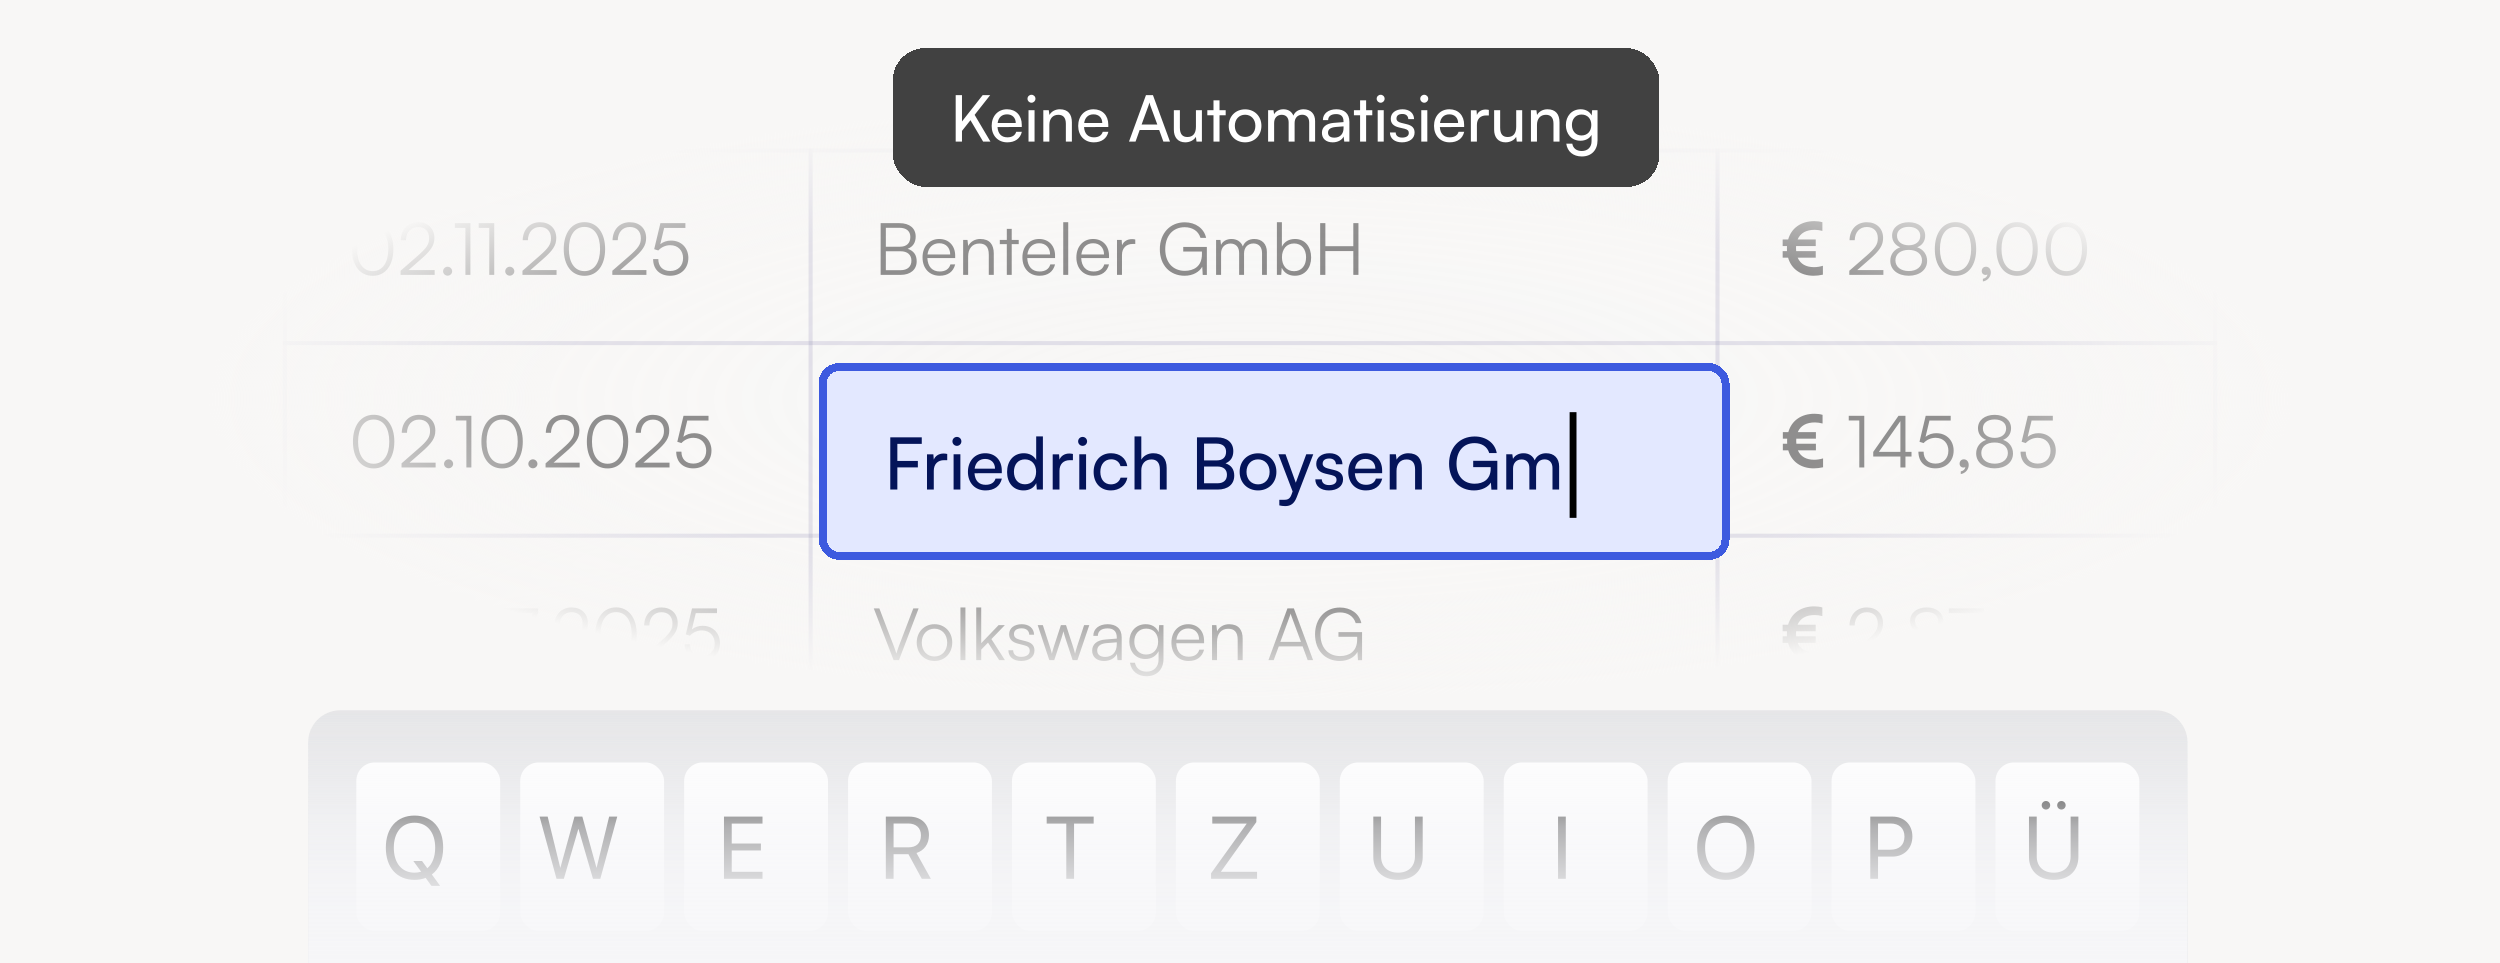 <svg width="623" height="240" viewBox="0 0 623 240" fill="none" xmlns="http://www.w3.org/2000/svg">
<g clip-path="url(#clip0_128_2070)">
<rect width="623" height="240" fill="#F8F7F6"/>
<g opacity="0.5" filter="url(#filter0_f_128_2070)">
<rect x="71" y="37.5" width="131" height="48" stroke="#1B1464" stroke-opacity="0.12"/>
<path d="M87.714 62.056C87.714 58.06 89.676 55.36 92.88 55.36C96.066 55.36 98.028 58.06 98.028 62.056C98.028 66.07 96.102 68.734 92.88 68.734C89.64 68.734 87.714 66.07 87.714 62.056ZM88.992 62.056C88.992 65.404 90.414 67.564 92.88 67.564C95.346 67.564 96.768 65.404 96.768 62.056C96.768 58.69 95.346 56.548 92.88 56.548C90.414 56.548 88.992 58.69 88.992 62.056ZM108.317 68.5H99.821V67.474L103.943 63.874C106.319 61.804 106.931 60.904 106.931 59.374C106.931 57.628 105.887 56.566 104.177 56.566C102.395 56.566 101.225 57.862 101.171 59.86H99.875C99.947 57.16 101.657 55.378 104.195 55.378C106.625 55.378 108.245 56.944 108.245 59.302C108.245 61.174 107.399 62.416 104.825 64.666L101.819 67.294H108.317V68.5ZM111.546 68.698C110.934 68.698 110.412 68.194 110.412 67.6C110.412 66.988 110.934 66.466 111.546 66.466C112.158 66.466 112.68 66.988 112.68 67.6C112.68 68.194 112.158 68.698 111.546 68.698ZM115.98 56.782H113.352V55.612H117.222V68.5H115.98V56.782ZM121.921 56.782H119.293V55.612H123.163V68.5H121.921V56.782ZM127.033 68.698C126.421 68.698 125.899 68.194 125.899 67.6C125.899 66.988 126.421 66.466 127.033 66.466C127.645 66.466 128.167 66.988 128.167 67.6C128.167 68.194 127.645 68.698 127.033 68.698ZM138.692 68.5H130.196V67.474L134.318 63.874C136.694 61.804 137.306 60.904 137.306 59.374C137.306 57.628 136.262 56.566 134.552 56.566C132.77 56.566 131.6 57.862 131.546 59.86H130.25C130.322 57.16 132.032 55.378 134.57 55.378C137 55.378 138.62 56.944 138.62 59.302C138.62 61.174 137.774 62.416 135.2 64.666L132.194 67.294H138.692V68.5ZM140.483 62.056C140.483 58.06 142.445 55.36 145.649 55.36C148.835 55.36 150.797 58.06 150.797 62.056C150.797 66.07 148.871 68.734 145.649 68.734C142.409 68.734 140.483 66.07 140.483 62.056ZM141.761 62.056C141.761 65.404 143.183 67.564 145.649 67.564C148.115 67.564 149.537 65.404 149.537 62.056C149.537 58.69 148.115 56.548 145.649 56.548C143.183 56.548 141.761 58.69 141.761 62.056ZM161.086 68.5H152.59V67.474L156.712 63.874C159.088 61.804 159.7 60.904 159.7 59.374C159.7 57.628 158.656 56.566 156.946 56.566C155.164 56.566 153.994 57.862 153.94 59.86H152.644C152.716 57.16 154.426 55.378 156.964 55.378C159.394 55.378 161.014 56.944 161.014 59.302C161.014 61.174 160.168 62.416 157.594 64.666L154.588 67.294H161.086V68.5ZM167.002 68.716C164.41 68.716 162.754 67.096 162.754 64.558H164.05C164.05 66.412 165.184 67.528 167.02 67.528C168.964 67.528 170.224 66.232 170.224 64.324C170.224 62.524 169.054 61.102 167.02 61.102C165.832 61.102 164.752 61.642 164.05 62.416L163.024 62.092L164.572 55.612H170.8V56.8H165.508L164.536 60.85C165.256 60.274 166.192 59.95 167.2 59.95C169.882 59.95 171.538 61.876 171.538 64.288C171.538 66.88 169.702 68.716 167.002 68.716Z" fill="#121212"/>
<rect x="71" y="85.5" width="131" height="48" stroke="#1B1464" stroke-opacity="0.12"/>
<path d="M87.954 110.056C87.954 106.06 89.916 103.36 93.12 103.36C96.306 103.36 98.268 106.06 98.268 110.056C98.268 114.07 96.342 116.734 93.12 116.734C89.88 116.734 87.954 114.07 87.954 110.056ZM89.232 110.056C89.232 113.404 90.654 115.564 93.12 115.564C95.586 115.564 97.008 113.404 97.008 110.056C97.008 106.69 95.586 104.548 93.12 104.548C90.654 104.548 89.232 106.69 89.232 110.056ZM108.557 116.5H100.061V115.474L104.183 111.874C106.559 109.804 107.171 108.904 107.171 107.374C107.171 105.628 106.127 104.566 104.417 104.566C102.635 104.566 101.465 105.862 101.411 107.86H100.115C100.187 105.16 101.897 103.378 104.435 103.378C106.865 103.378 108.485 104.944 108.485 107.302C108.485 109.174 107.639 110.416 105.065 112.666L102.059 115.294H108.557V116.5ZM111.787 116.698C111.175 116.698 110.653 116.194 110.653 115.6C110.653 114.988 111.175 114.466 111.787 114.466C112.399 114.466 112.921 114.988 112.921 115.6C112.921 116.194 112.399 116.698 111.787 116.698ZM116.22 104.782H113.592V103.612H117.462V116.5H116.22V104.782ZM119.964 110.056C119.964 106.06 121.926 103.36 125.13 103.36C128.316 103.36 130.278 106.06 130.278 110.056C130.278 114.07 128.352 116.734 125.13 116.734C121.89 116.734 119.964 114.07 119.964 110.056ZM121.242 110.056C121.242 113.404 122.664 115.564 125.13 115.564C127.596 115.564 129.018 113.404 129.018 110.056C129.018 106.69 127.596 104.548 125.13 104.548C122.664 104.548 121.242 106.69 121.242 110.056ZM132.793 116.698C132.181 116.698 131.659 116.194 131.659 115.6C131.659 114.988 132.181 114.466 132.793 114.466C133.405 114.466 133.927 114.988 133.927 115.6C133.927 116.194 133.405 116.698 132.793 116.698ZM144.452 116.5H135.956V115.474L140.078 111.874C142.454 109.804 143.066 108.904 143.066 107.374C143.066 105.628 142.022 104.566 140.312 104.566C138.53 104.566 137.36 105.862 137.306 107.86H136.01C136.082 105.16 137.792 103.378 140.33 103.378C142.76 103.378 144.38 104.944 144.38 107.302C144.38 109.174 143.534 110.416 140.96 112.666L137.954 115.294H144.452V116.5ZM146.243 110.056C146.243 106.06 148.205 103.36 151.409 103.36C154.595 103.36 156.557 106.06 156.557 110.056C156.557 114.07 154.631 116.734 151.409 116.734C148.169 116.734 146.243 114.07 146.243 110.056ZM147.521 110.056C147.521 113.404 148.943 115.564 151.409 115.564C153.875 115.564 155.297 113.404 155.297 110.056C155.297 106.69 153.875 104.548 151.409 104.548C148.943 104.548 147.521 106.69 147.521 110.056ZM166.846 116.5H158.35V115.474L162.472 111.874C164.848 109.804 165.46 108.904 165.46 107.374C165.46 105.628 164.416 104.566 162.706 104.566C160.924 104.566 159.754 105.862 159.7 107.86H158.404C158.476 105.16 160.186 103.378 162.724 103.378C165.154 103.378 166.774 104.944 166.774 107.302C166.774 109.174 165.928 110.416 163.354 112.666L160.348 115.294H166.846V116.5ZM172.762 116.716C170.17 116.716 168.514 115.096 168.514 112.558H169.81C169.81 114.412 170.944 115.528 172.78 115.528C174.724 115.528 175.984 114.232 175.984 112.324C175.984 110.524 174.814 109.102 172.78 109.102C171.592 109.102 170.512 109.642 169.81 110.416L168.784 110.092L170.332 103.612H176.56V104.8H171.268L170.296 108.85C171.016 108.274 171.952 107.95 172.96 107.95C175.642 107.95 177.298 109.876 177.298 112.288C177.298 114.88 175.462 116.716 172.762 116.716Z" fill="#121212"/>
<rect x="71" y="133.5" width="131" height="48" stroke="#1B1464" stroke-opacity="0.12"/>
<path d="M87.838 158.056C87.838 154.06 89.8 151.36 93.004 151.36C96.19 151.36 98.152 154.06 98.152 158.056C98.152 162.07 96.226 164.734 93.004 164.734C89.764 164.734 87.838 162.07 87.838 158.056ZM89.116 158.056C89.116 161.404 90.538 163.564 93.004 163.564C95.47 163.564 96.892 161.404 96.892 158.056C96.892 154.69 95.47 152.548 93.004 152.548C90.538 152.548 89.116 154.69 89.116 158.056ZM108.441 164.5H99.945V163.474L104.067 159.874C106.443 157.804 107.055 156.904 107.055 155.374C107.055 153.628 106.011 152.566 104.301 152.566C102.519 152.566 101.349 153.862 101.295 155.86H99.999C100.071 153.16 101.781 151.378 104.319 151.378C106.749 151.378 108.369 152.944 108.369 155.302C108.369 157.174 107.523 158.416 104.949 160.666L101.943 163.294H108.441V164.5ZM111.671 164.698C111.059 164.698 110.537 164.194 110.537 163.6C110.537 162.988 111.059 162.466 111.671 162.466C112.283 162.466 112.805 162.988 112.805 163.6C112.805 164.194 112.283 164.698 111.671 164.698ZM114.187 158.056C114.187 154.06 116.149 151.36 119.353 151.36C122.539 151.36 124.501 154.06 124.501 158.056C124.501 162.07 122.575 164.734 119.353 164.734C116.113 164.734 114.187 162.07 114.187 158.056ZM115.465 158.056C115.465 161.404 116.887 163.564 119.353 163.564C121.819 163.564 123.241 161.404 123.241 158.056C123.241 154.69 121.819 152.548 119.353 152.548C116.887 152.548 115.465 154.69 115.465 158.056ZM125.33 151.612H134.096V152.8L129.02 164.5H127.688L132.782 152.8H125.33V151.612ZM134.909 164.698C134.297 164.698 133.775 164.194 133.775 163.6C133.775 162.988 134.297 162.466 134.909 162.466C135.521 162.466 136.043 162.988 136.043 163.6C136.043 164.194 135.521 164.698 134.909 164.698ZM146.568 164.5H138.072V163.474L142.194 159.874C144.57 157.804 145.182 156.904 145.182 155.374C145.182 153.628 144.138 152.566 142.428 152.566C140.646 152.566 139.476 153.862 139.422 155.86H138.126C138.198 153.16 139.908 151.378 142.446 151.378C144.876 151.378 146.496 152.944 146.496 155.302C146.496 157.174 145.65 158.416 143.076 160.666L140.07 163.294H146.568V164.5ZM148.359 158.056C148.359 154.06 150.321 151.36 153.525 151.36C156.711 151.36 158.673 154.06 158.673 158.056C158.673 162.07 156.747 164.734 153.525 164.734C150.285 164.734 148.359 162.07 148.359 158.056ZM149.637 158.056C149.637 161.404 151.059 163.564 153.525 163.564C155.991 163.564 157.413 161.404 157.413 158.056C157.413 154.69 155.991 152.548 153.525 152.548C151.059 152.548 149.637 154.69 149.637 158.056ZM168.962 164.5H160.466V163.474L164.588 159.874C166.964 157.804 167.576 156.904 167.576 155.374C167.576 153.628 166.532 152.566 164.822 152.566C163.04 152.566 161.87 153.862 161.816 155.86H160.52C160.592 153.16 162.302 151.378 164.84 151.378C167.27 151.378 168.89 152.944 168.89 155.302C168.89 157.174 168.044 158.416 165.47 160.666L162.464 163.294H168.962V164.5ZM174.878 164.716C172.286 164.716 170.63 163.096 170.63 160.558H171.926C171.926 162.412 173.06 163.528 174.896 163.528C176.84 163.528 178.1 162.232 178.1 160.324C178.1 158.524 176.93 157.102 174.896 157.102C173.708 157.102 172.628 157.642 171.926 158.416L170.9 158.092L172.448 151.612H178.676V152.8H173.384L172.412 156.85C173.132 156.274 174.068 155.95 175.076 155.95C177.758 155.95 179.414 157.876 179.414 160.288C179.414 162.88 177.578 164.716 174.878 164.716Z" fill="#121212"/>
<rect x="202" y="37.5" width="226" height="48" stroke="#1B1464" stroke-opacity="0.12"/>
<path d="M219.456 68.5V55.612H224.172C226.656 55.612 228.186 56.872 228.186 58.942C228.186 60.454 227.52 61.48 226.188 62.002C227.682 62.488 228.438 63.532 228.438 65.116C228.438 67.186 226.89 68.5 224.442 68.5H219.456ZM224.154 56.764H220.752V61.48H224.316C225.936 61.48 226.854 60.58 226.854 59.05C226.854 57.61 225.882 56.764 224.154 56.764ZM224.442 62.614H220.752V67.33H224.442C226.134 67.33 227.124 66.448 227.124 64.954C227.124 63.496 226.116 62.614 224.442 62.614ZM234.16 68.716C231.604 68.716 229.894 66.88 229.894 64.144C229.894 61.426 231.586 59.554 234.07 59.554C236.428 59.554 238.03 61.228 238.03 63.694V64.306H231.1C231.19 66.43 232.306 67.654 234.178 67.654C235.6 67.654 236.518 67.042 236.842 65.89H238.03C237.562 67.726 236.212 68.716 234.16 68.716ZM234.07 60.616C232.432 60.616 231.352 61.696 231.136 63.406H236.788C236.788 61.732 235.708 60.616 234.07 60.616ZM241.258 68.5H240.016V59.788H241.096L241.276 61.3C241.852 60.184 243.004 59.554 244.264 59.554C246.658 59.554 247.648 60.976 247.648 63.172V68.5H246.406V63.442C246.406 61.408 245.488 60.688 244.048 60.688C242.266 60.688 241.258 61.984 241.258 63.946V68.5ZM252.121 68.5H250.897V60.832H249.151V59.788H250.897V57.034H252.121V59.788H253.867V60.832H252.121V68.5ZM259.051 68.716C256.495 68.716 254.785 66.88 254.785 64.144C254.785 61.426 256.477 59.554 258.961 59.554C261.319 59.554 262.921 61.228 262.921 63.694V64.306H255.991C256.081 66.43 257.197 67.654 259.069 67.654C260.491 67.654 261.409 67.042 261.733 65.89H262.921C262.453 67.726 261.103 68.716 259.051 68.716ZM258.961 60.616C257.323 60.616 256.243 61.696 256.027 63.406H261.679C261.679 61.732 260.599 60.616 258.961 60.616ZM266.202 68.5H264.96V55.378H266.202V68.5ZM272.498 68.716C269.942 68.716 268.232 66.88 268.232 64.144C268.232 61.426 269.924 59.554 272.408 59.554C274.766 59.554 276.368 61.228 276.368 63.694V64.306H269.438C269.528 66.43 270.644 67.654 272.516 67.654C273.938 67.654 274.856 67.042 275.18 65.89H276.368C275.9 67.726 274.55 68.716 272.498 68.716ZM272.408 60.616C270.77 60.616 269.69 61.696 269.474 63.406H275.126C275.126 61.732 274.046 60.616 272.408 60.616ZM282.908 59.68V60.796H282.224C280.622 60.796 279.596 61.876 279.596 63.532V68.5H278.354V59.788H279.524L279.614 61.138C279.956 60.202 280.874 59.59 282.098 59.59C282.368 59.59 282.602 59.608 282.908 59.68ZM295.221 56.62C292.251 56.62 290.379 58.816 290.379 62.11C290.379 65.458 292.359 67.492 295.257 67.492C297.417 67.492 299.523 66.448 299.523 63.352V62.686H294.861V61.534H300.747V68.518H299.721L299.595 66.466C298.911 67.744 297.291 68.716 295.203 68.716C291.549 68.716 289.029 66.088 289.029 62.11C289.029 58.168 291.549 55.396 295.239 55.396C297.957 55.396 300.063 56.944 300.567 59.284H299.163C298.623 57.52 297.111 56.62 295.221 56.62ZM304.293 68.5H303.051V59.788H304.131L304.275 61.03C304.707 60.112 305.679 59.554 306.903 59.554C308.271 59.554 309.297 60.274 309.711 61.408C310.107 60.274 311.169 59.554 312.573 59.554C314.463 59.554 315.705 60.778 315.705 62.794V68.5H314.499V63.046C314.499 61.552 313.671 60.67 312.339 60.67C310.881 60.67 310.017 61.768 310.017 63.118V68.5H308.793V63.028C308.793 61.552 307.947 60.688 306.633 60.688C305.175 60.688 304.293 61.768 304.293 63.1V68.5ZM319.283 68.5H318.203V55.378H319.445V61.48C320.057 60.202 321.245 59.554 322.721 59.554C325.259 59.554 326.735 61.534 326.735 64.162C326.735 66.772 325.223 68.716 322.685 68.716C321.227 68.716 320.021 68.068 319.409 66.718L319.283 68.5ZM319.463 64.126C319.463 66.142 320.579 67.582 322.487 67.582C324.377 67.582 325.475 66.142 325.475 64.126C325.475 62.128 324.377 60.67 322.487 60.67C320.579 60.67 319.463 62.128 319.463 64.126ZM330.281 68.5H328.985V55.612H330.281V61.354H337.247V55.612H338.525V68.5H337.247V62.56H330.281V68.5Z" fill="#121212"/>
<rect x="202" y="85.5" width="226" height="48" stroke="#1B1464" stroke-opacity="0.12"/>
<path d="M225.87 110.83H220.596V116.5H219.3V103.612H226.896V104.8H220.596V109.66H225.87V110.83ZM232.813 107.68V108.796H232.129C230.527 108.796 229.501 109.876 229.501 111.532V116.5H228.259V107.788H229.429L229.519 109.138C229.861 108.202 230.779 107.59 232.003 107.59C232.273 107.59 232.507 107.608 232.813 107.68ZM235.076 105.394C234.572 105.394 234.158 104.98 234.158 104.476C234.158 103.972 234.572 103.54 235.076 103.54C235.58 103.54 236.012 103.972 236.012 104.476C236.012 104.98 235.58 105.394 235.076 105.394ZM234.464 116.5V107.788H235.706V116.5H234.464ZM241.95 116.716C239.394 116.716 237.684 114.88 237.684 112.144C237.684 109.426 239.376 107.554 241.86 107.554C244.218 107.554 245.82 109.228 245.82 111.694V112.306H238.89C238.98 114.43 240.096 115.654 241.968 115.654C243.39 115.654 244.308 115.042 244.632 113.89H245.82C245.352 115.726 244.002 116.716 241.95 116.716ZM241.86 108.616C240.222 108.616 239.142 109.696 238.926 111.406H244.578C244.578 109.732 243.498 108.616 241.86 108.616ZM251.226 116.716C248.688 116.716 247.194 114.772 247.194 112.162C247.194 109.534 248.688 107.554 251.28 107.554C252.72 107.554 253.872 108.184 254.484 109.444V103.378H255.726V116.5H254.646L254.52 114.718C253.908 116.068 252.684 116.716 251.226 116.716ZM251.442 115.582C253.35 115.582 254.466 114.142 254.466 112.126C254.466 110.128 253.35 108.67 251.442 108.67C249.552 108.67 248.454 110.128 248.454 112.126C248.454 114.142 249.552 115.582 251.442 115.582ZM262.871 107.68V108.796H262.187C260.585 108.796 259.559 109.876 259.559 111.532V116.5H258.317V107.788H259.487L259.577 109.138C259.919 108.202 260.837 107.59 262.061 107.59C262.331 107.59 262.565 107.608 262.871 107.68ZM265.135 105.394C264.631 105.394 264.217 104.98 264.217 104.476C264.217 103.972 264.631 103.54 265.135 103.54C265.639 103.54 266.071 103.972 266.071 104.476C266.071 104.98 265.639 105.394 265.135 105.394ZM264.523 116.5V107.788H265.765V116.5H264.523ZM267.743 112.162C267.743 109.426 269.417 107.554 271.955 107.554C273.971 107.554 275.447 108.724 275.789 110.524H274.547C274.223 109.318 273.179 108.652 271.973 108.652C270.209 108.652 268.967 110.002 268.967 112.144C268.967 114.214 270.119 115.6 271.883 115.6C273.179 115.6 274.223 114.88 274.565 113.764H275.825C275.411 115.546 273.863 116.716 271.883 116.716C269.417 116.716 267.743 114.898 267.743 112.162ZM278.948 116.482H277.706V103.378H278.948V109.3C279.506 108.256 280.568 107.554 282.026 107.554C284.312 107.554 285.338 108.976 285.338 111.172V116.5H284.096V111.442C284.096 109.408 283.142 108.688 281.792 108.688C279.92 108.688 278.948 110.074 278.948 111.748V116.482ZM293.076 116.5V103.612H297.792C300.276 103.612 301.806 104.872 301.806 106.942C301.806 108.454 301.14 109.48 299.808 110.002C301.302 110.488 302.058 111.532 302.058 113.116C302.058 115.186 300.51 116.5 298.062 116.5H293.076ZM297.774 104.764H294.372V109.48H297.936C299.556 109.48 300.474 108.58 300.474 107.05C300.474 105.61 299.502 104.764 297.774 104.764ZM298.062 110.614H294.372V115.33H298.062C299.754 115.33 300.744 114.448 300.744 112.954C300.744 111.496 299.736 110.614 298.062 110.614ZM303.514 112.144C303.514 109.48 305.386 107.554 307.942 107.554C310.498 107.554 312.37 109.48 312.37 112.144C312.37 114.79 310.498 116.716 307.942 116.716C305.386 116.716 303.514 114.79 303.514 112.144ZM304.774 112.126C304.774 114.178 306.07 115.6 307.942 115.6C309.796 115.6 311.11 114.178 311.11 112.126C311.11 110.11 309.796 108.67 307.942 108.67C306.07 108.67 304.774 110.11 304.774 112.126ZM313.193 120.298V119.272H314.147C314.903 119.272 315.659 119.218 316.091 118.048L316.469 117.022L312.941 107.788H314.255L317.063 115.384L319.817 107.788H321.095L317.099 118.498C316.595 119.866 315.749 120.424 314.507 120.424C313.985 120.424 313.589 120.388 313.193 120.298ZM321.757 114.052H322.945C322.945 115.06 323.701 115.69 324.925 115.69C326.275 115.69 327.067 115.114 327.067 114.178C327.067 113.458 326.707 113.044 325.681 112.792L324.187 112.414C322.675 112.036 321.937 111.244 321.937 110.056C321.937 108.526 323.215 107.554 325.087 107.554C326.923 107.554 328.111 108.562 328.165 110.182H326.959C326.923 109.174 326.221 108.58 325.051 108.58C323.827 108.58 323.143 109.102 323.143 110.038C323.143 110.704 323.611 111.172 324.565 111.406L326.059 111.784C327.571 112.162 328.255 112.864 328.255 114.124C328.255 115.69 326.923 116.716 324.943 116.716C322.981 116.716 321.757 115.672 321.757 114.052ZM333.954 116.716C331.398 116.716 329.688 114.88 329.688 112.144C329.688 109.426 331.38 107.554 333.864 107.554C336.222 107.554 337.824 109.228 337.824 111.694V112.306H330.894C330.984 114.43 332.1 115.654 333.972 115.654C335.394 115.654 336.312 115.042 336.636 113.89H337.824C337.356 115.726 336.006 116.716 333.954 116.716ZM333.864 108.616C332.226 108.616 331.146 109.696 330.93 111.406H336.582C336.582 109.732 335.502 108.616 333.864 108.616ZM341.052 116.5H339.81V107.788H340.89L341.07 109.3C341.646 108.184 342.798 107.554 344.058 107.554C346.452 107.554 347.442 108.976 347.442 111.172V116.5H346.2V111.442C346.2 109.408 345.282 108.688 343.842 108.688C342.06 108.688 341.052 109.984 341.052 111.946V116.5ZM360.579 104.62C357.609 104.62 355.737 106.816 355.737 110.11C355.737 113.458 357.717 115.492 360.615 115.492C362.775 115.492 364.881 114.448 364.881 111.352V110.686H360.219V109.534H366.105V116.518H365.079L364.953 114.466C364.269 115.744 362.649 116.716 360.561 116.716C356.907 116.716 354.387 114.088 354.387 110.11C354.387 106.168 356.907 103.396 360.597 103.396C363.315 103.396 365.421 104.944 365.925 107.284H364.521C363.981 105.52 362.469 104.62 360.579 104.62ZM369.651 116.5H368.409V107.788H369.489L369.633 109.03C370.065 108.112 371.037 107.554 372.261 107.554C373.629 107.554 374.655 108.274 375.069 109.408C375.465 108.274 376.527 107.554 377.931 107.554C379.821 107.554 381.063 108.778 381.063 110.794V116.5H379.857V111.046C379.857 109.552 379.029 108.67 377.697 108.67C376.239 108.67 375.375 109.768 375.375 111.118V116.5H374.151V111.028C374.151 109.552 373.305 108.688 371.991 108.688C370.533 108.688 369.651 109.768 369.651 111.1V116.5Z" fill="#121212"/>
<path d="M383.652 123.55V97.21H385.362V123.55H383.652Z" fill="#1B1464" fill-opacity="0.12"/>
<rect x="202" y="133.5" width="226" height="48" stroke="#1B1464" stroke-opacity="0.12"/>
<path d="M222.676 164.5L217.744 151.612H219.13L222.568 160.576C222.838 161.278 223.09 161.98 223.378 162.88C223.648 161.944 223.972 161.044 224.17 160.558L227.59 151.612H228.922L224.026 164.5H222.676ZM228.444 160.144C228.444 157.48 230.316 155.554 232.872 155.554C235.428 155.554 237.3 157.48 237.3 160.144C237.3 162.79 235.428 164.716 232.872 164.716C230.316 164.716 228.444 162.79 228.444 160.144ZM229.704 160.126C229.704 162.178 231 163.6 232.872 163.6C234.726 163.6 236.04 162.178 236.04 160.126C236.04 158.11 234.726 156.67 232.872 156.67C231 156.67 229.704 158.11 229.704 160.126ZM240.582 164.5H239.34V151.378H240.582V164.5ZM244.52 164.5H243.278V151.378H244.52V160.288L248.84 155.788H250.406L247.058 159.262L250.424 164.5H248.984L246.212 160.144L244.52 161.89V164.5ZM251.292 162.052H252.48C252.48 163.06 253.236 163.69 254.46 163.69C255.81 163.69 256.602 163.114 256.602 162.178C256.602 161.458 256.242 161.044 255.216 160.792L253.722 160.414C252.21 160.036 251.472 159.244 251.472 158.056C251.472 156.526 252.75 155.554 254.622 155.554C256.458 155.554 257.646 156.562 257.7 158.182H256.494C256.458 157.174 255.756 156.58 254.586 156.58C253.362 156.58 252.678 157.102 252.678 158.038C252.678 158.704 253.146 159.172 254.1 159.406L255.594 159.784C257.106 160.162 257.79 160.864 257.79 162.124C257.79 163.69 256.458 164.716 254.478 164.716C252.516 164.716 251.292 163.672 251.292 162.052ZM261.478 164.5L258.598 155.788H259.876L261.586 161.044C261.784 161.62 261.946 162.214 262.126 162.916C262.27 162.214 262.558 161.332 262.648 161.044L264.376 155.788H265.654L267.364 161.044C267.526 161.512 267.742 162.268 267.904 162.916C268.084 162.196 268.12 161.98 268.426 161.044L270.154 155.788H271.45L268.498 164.5H267.292L265.492 159.028C265.276 158.38 265.132 157.84 265.024 157.318C264.898 157.786 264.754 158.308 264.52 159.028L262.72 164.5H261.478ZM275.116 164.716C273.262 164.716 272.164 163.672 272.164 162.142C272.164 160.54 273.388 159.532 275.422 159.37L278.302 159.136V158.848C278.302 157.138 277.276 156.598 275.998 156.598C274.486 156.598 273.586 157.282 273.586 158.452H272.452C272.452 156.688 273.892 155.554 276.034 155.554C278.05 155.554 279.526 156.562 279.526 158.866V164.5H278.482L278.32 162.97C277.78 164.068 276.592 164.716 275.116 164.716ZM275.404 163.708C277.24 163.708 278.302 162.43 278.302 160.54V160.072L275.728 160.27C274.09 160.414 273.424 161.134 273.424 162.106C273.424 163.168 274.216 163.708 275.404 163.708ZM281.425 159.892C281.425 157.516 282.955 155.554 285.511 155.554C287.023 155.554 288.175 156.256 288.733 157.534L288.859 155.788H289.939V164.23C289.939 166.822 288.283 168.514 285.727 168.514C283.495 168.514 281.929 167.254 281.587 165.148H282.829C283.099 166.552 284.179 167.38 285.745 167.38C287.527 167.38 288.715 166.174 288.715 164.356V162.286C288.121 163.51 286.915 164.23 285.421 164.23C282.937 164.23 281.425 162.268 281.425 159.892ZM282.667 159.874C282.667 161.656 283.765 163.114 285.601 163.114C287.491 163.114 288.607 161.746 288.607 159.874C288.607 158.02 287.527 156.652 285.619 156.652C283.747 156.652 282.667 158.11 282.667 159.874ZM296.184 164.716C293.628 164.716 291.918 162.88 291.918 160.144C291.918 157.426 293.61 155.554 296.094 155.554C298.452 155.554 300.054 157.228 300.054 159.694V160.306H293.124C293.214 162.43 294.33 163.654 296.202 163.654C297.624 163.654 298.542 163.042 298.866 161.89H300.054C299.586 163.726 298.236 164.716 296.184 164.716ZM296.094 156.616C294.456 156.616 293.376 157.696 293.16 159.406H298.812C298.812 157.732 297.732 156.616 296.094 156.616ZM303.282 164.5H302.04V155.788H303.12L303.3 157.3C303.876 156.184 305.028 155.554 306.288 155.554C308.682 155.554 309.672 156.976 309.672 159.172V164.5H308.43V159.442C308.43 157.408 307.512 156.688 306.072 156.688C304.29 156.688 303.282 157.984 303.282 159.946V164.5ZM317.41 164.5H316.096L320.83 151.612H322.432L327.22 164.5H325.87L324.61 161.08H318.67L317.41 164.5ZM321.46 153.43L319.066 159.946H324.196L321.784 153.43C321.73 153.25 321.64 153.034 321.622 152.908C321.604 153.016 321.532 153.25 321.46 153.43ZM333.902 152.62C330.932 152.62 329.06 154.816 329.06 158.11C329.06 161.458 331.04 163.492 333.938 163.492C336.098 163.492 338.204 162.448 338.204 159.352V158.686H333.542V157.534H339.428V164.518H338.402L338.276 162.466C337.592 163.744 335.972 164.716 333.884 164.716C330.23 164.716 327.71 162.088 327.71 158.11C327.71 154.168 330.23 151.396 333.92 151.396C336.638 151.396 338.744 152.944 339.248 155.284H337.844C337.304 153.52 335.792 152.62 333.902 152.62Z" fill="#121212"/>
<rect x="428" y="37.5" width="124" height="48" stroke="#1B1464" stroke-opacity="0.12"/>
<path d="M451.944 68.716C448.776 68.716 446.4 67.06 445.59 64.216H444.24V62.578H445.32C445.302 62.38 445.302 62.164 445.302 61.948C445.302 61.732 445.302 61.516 445.32 61.318H444.24V59.68H445.608C446.418 56.8 448.848 55.108 452.142 55.108C452.808 55.108 453.546 55.198 454.14 55.378V57.538C453.564 57.376 452.79 57.268 452.25 57.268C450.108 57.268 448.632 58.078 447.966 59.68H452.484V61.318H447.588C447.57 61.516 447.57 61.714 447.57 61.912C447.57 62.146 447.588 62.362 447.606 62.578H452.484V64.216H447.984C448.65 65.782 450.072 66.574 452.07 66.574C452.79 66.574 453.546 66.448 454.266 66.232V68.446C453.438 68.626 452.718 68.716 451.944 68.716ZM469.341 68.5H460.845V67.474L464.967 63.874C467.343 61.804 467.955 60.904 467.955 59.374C467.955 57.628 466.911 56.566 465.201 56.566C463.419 56.566 462.249 57.862 462.195 59.86H460.899C460.971 57.16 462.681 55.378 465.219 55.378C467.649 55.378 469.269 56.944 469.269 59.302C469.269 61.174 468.423 62.416 465.849 64.666L462.843 67.294H469.341V68.5ZM471.061 64.99C471.061 63.406 472.015 62.146 473.545 61.624C472.249 61.102 471.511 60.04 471.511 58.708C471.511 56.728 473.203 55.378 475.669 55.378C478.117 55.378 479.755 56.728 479.755 58.726C479.755 60.076 479.035 61.138 477.757 61.624C479.251 62.092 480.241 63.388 480.241 65.008C480.241 67.204 478.387 68.716 475.651 68.716C472.915 68.716 471.061 67.204 471.061 64.99ZM472.735 58.744C472.735 60.166 473.887 61.12 475.651 61.12C477.397 61.12 478.531 60.202 478.531 58.78C478.531 57.394 477.397 56.53 475.651 56.53C473.887 56.53 472.735 57.394 472.735 58.744ZM472.339 64.882C472.339 66.484 473.671 67.546 475.669 67.546C477.631 67.546 478.963 66.484 478.963 64.882C478.963 63.298 477.667 62.272 475.633 62.272C473.635 62.272 472.339 63.298 472.339 64.882ZM482.154 62.056C482.154 58.06 484.116 55.36 487.32 55.36C490.506 55.36 492.468 58.06 492.468 62.056C492.468 66.07 490.542 68.734 487.32 68.734C484.08 68.734 482.154 66.07 482.154 62.056ZM483.432 62.056C483.432 65.404 484.854 67.564 487.32 67.564C489.786 67.564 491.208 65.404 491.208 62.056C491.208 58.69 489.786 56.548 487.32 56.548C484.854 56.548 483.432 58.69 483.432 62.056ZM496.117 67.888C496.117 69.004 495.253 69.976 494.137 70.138V69.472C494.785 69.364 495.253 68.896 495.253 68.392C495.145 68.464 495.001 68.518 494.785 68.518C494.281 68.518 493.849 68.158 493.849 67.546C493.849 66.916 494.281 66.466 494.911 66.466C495.559 66.466 496.117 66.988 496.117 67.888ZM497.5 62.056C497.5 58.06 499.462 55.36 502.666 55.36C505.852 55.36 507.814 58.06 507.814 62.056C507.814 66.07 505.888 68.734 502.666 68.734C499.426 68.734 497.5 66.07 497.5 62.056ZM498.778 62.056C498.778 65.404 500.2 67.564 502.666 67.564C505.132 67.564 506.554 65.404 506.554 62.056C506.554 58.69 505.132 56.548 502.666 56.548C500.2 56.548 498.778 58.69 498.778 62.056ZM509.787 62.056C509.787 58.06 511.749 55.36 514.953 55.36C518.139 55.36 520.101 58.06 520.101 62.056C520.101 66.07 518.175 68.734 514.953 68.734C511.713 68.734 509.787 66.07 509.787 62.056ZM511.065 62.056C511.065 65.404 512.487 67.564 514.953 67.564C517.419 67.564 518.841 65.404 518.841 62.056C518.841 58.69 517.419 56.548 514.953 56.548C512.487 56.548 511.065 58.69 511.065 62.056Z" fill="#121212"/>
<rect x="428" y="85.5" width="124" height="48" stroke="#1B1464" stroke-opacity="0.12"/>
<path d="M451.987 116.716C448.819 116.716 446.443 115.06 445.633 112.216H444.283V110.578H445.363C445.345 110.38 445.345 110.164 445.345 109.948C445.345 109.732 445.345 109.516 445.363 109.318H444.283V107.68H445.651C446.461 104.8 448.891 103.108 452.185 103.108C452.851 103.108 453.589 103.198 454.183 103.378V105.538C453.607 105.376 452.833 105.268 452.293 105.268C450.151 105.268 448.675 106.078 448.009 107.68H452.527V109.318H447.631C447.613 109.516 447.613 109.714 447.613 109.912C447.613 110.146 447.631 110.362 447.649 110.578H452.527V112.216H448.027C448.693 113.782 450.115 114.574 452.113 114.574C452.833 114.574 453.589 114.448 454.309 114.232V116.446C453.481 116.626 452.761 116.716 451.987 116.716ZM463.336 104.782H460.708V103.612H464.578V116.5H463.336V104.782ZM476.35 113.764H474.838V116.5H473.578V113.764H466.81V112.612L473.11 103.612H474.838V112.612H476.35V113.764ZM468.214 112.612H473.578V104.944L468.214 112.612ZM482.314 116.716C479.722 116.716 478.066 115.096 478.066 112.558H479.362C479.362 114.412 480.496 115.528 482.332 115.528C484.276 115.528 485.536 114.232 485.536 112.324C485.536 110.524 484.366 109.102 482.332 109.102C481.144 109.102 480.064 109.642 479.362 110.416L478.336 110.092L479.884 103.612H486.112V104.8H480.82L479.848 108.85C480.568 108.274 481.504 107.95 482.512 107.95C485.194 107.95 486.85 109.876 486.85 112.288C486.85 114.88 485.014 116.716 482.314 116.716ZM490.605 115.888C490.605 117.004 489.741 117.976 488.625 118.138V117.472C489.273 117.364 489.741 116.896 489.741 116.392C489.633 116.464 489.489 116.518 489.273 116.518C488.769 116.518 488.337 116.158 488.337 115.546C488.337 114.916 488.769 114.466 489.399 114.466C490.047 114.466 490.605 114.988 490.605 115.888ZM492.461 112.99C492.461 111.406 493.415 110.146 494.945 109.624C493.649 109.102 492.911 108.04 492.911 106.708C492.911 104.728 494.603 103.378 497.069 103.378C499.517 103.378 501.155 104.728 501.155 106.726C501.155 108.076 500.435 109.138 499.157 109.624C500.651 110.092 501.641 111.388 501.641 113.008C501.641 115.204 499.787 116.716 497.051 116.716C494.315 116.716 492.461 115.204 492.461 112.99ZM494.135 106.744C494.135 108.166 495.287 109.12 497.051 109.12C498.797 109.12 499.931 108.202 499.931 106.78C499.931 105.394 498.797 104.53 497.051 104.53C495.287 104.53 494.135 105.394 494.135 106.744ZM493.739 112.882C493.739 114.484 495.071 115.546 497.069 115.546C499.031 115.546 500.363 114.484 500.363 112.882C500.363 111.298 499.067 110.272 497.033 110.272C495.035 110.272 493.739 111.298 493.739 112.882ZM507.767 116.716C505.175 116.716 503.519 115.096 503.519 112.558H504.815C504.815 114.412 505.949 115.528 507.785 115.528C509.729 115.528 510.989 114.232 510.989 112.324C510.989 110.524 509.819 109.102 507.785 109.102C506.597 109.102 505.517 109.642 504.815 110.416L503.789 110.092L505.337 103.612H511.565V104.8H506.273L505.301 108.85C506.021 108.274 506.957 107.95 507.965 107.95C510.647 107.95 512.303 109.876 512.303 112.288C512.303 114.88 510.467 116.716 507.767 116.716Z" fill="#121212"/>
<rect x="428" y="133.5" width="124" height="48" stroke="#1B1464" stroke-opacity="0.12"/>
<path d="M451.932 164.716C448.764 164.716 446.388 163.06 445.578 160.216H444.228V158.578H445.308C445.29 158.38 445.29 158.164 445.29 157.948C445.29 157.732 445.29 157.516 445.308 157.318H444.228V155.68H445.596C446.406 152.8 448.836 151.108 452.13 151.108C452.796 151.108 453.534 151.198 454.128 151.378V153.538C453.552 153.376 452.778 153.268 452.238 153.268C450.096 153.268 448.62 154.078 447.954 155.68H452.472V157.318H447.576C447.558 157.516 447.558 157.714 447.558 157.912C447.558 158.146 447.576 158.362 447.594 158.578H452.472V160.216H447.972C448.638 161.782 450.06 162.574 452.058 162.574C452.778 162.574 453.534 162.448 454.254 162.232V164.446C453.426 164.626 452.706 164.716 451.932 164.716ZM469.329 164.5H460.833V163.474L464.955 159.874C467.331 157.804 467.943 156.904 467.943 155.374C467.943 153.628 466.899 152.566 465.189 152.566C463.407 152.566 462.237 153.862 462.183 155.86H460.887C460.959 153.16 462.669 151.378 465.207 151.378C467.637 151.378 469.257 152.944 469.257 155.302C469.257 157.174 468.411 158.416 465.837 160.666L462.831 163.294H469.329V164.5ZM472.559 164.698C471.947 164.698 471.425 164.194 471.425 163.6C471.425 162.988 471.947 162.466 472.559 162.466C473.171 162.466 473.693 162.988 473.693 163.6C473.693 164.194 473.171 164.698 472.559 164.698ZM475.549 160.99C475.549 159.406 476.503 158.146 478.033 157.624C476.737 157.102 475.999 156.04 475.999 154.708C475.999 152.728 477.691 151.378 480.157 151.378C482.605 151.378 484.243 152.728 484.243 154.726C484.243 156.076 483.523 157.138 482.245 157.624C483.739 158.092 484.729 159.388 484.729 161.008C484.729 163.204 482.875 164.716 480.139 164.716C477.403 164.716 475.549 163.204 475.549 160.99ZM477.223 154.744C477.223 156.166 478.375 157.12 480.139 157.12C481.885 157.12 483.019 156.202 483.019 154.78C483.019 153.394 481.885 152.53 480.139 152.53C478.375 152.53 477.223 153.394 477.223 154.744ZM476.827 160.882C476.827 162.484 478.159 163.546 480.157 163.546C482.119 163.546 483.451 162.484 483.451 160.882C483.451 159.298 482.155 158.272 480.121 158.272C478.123 158.272 476.827 159.298 476.827 160.882ZM485.639 151.612H494.405V152.8L489.329 164.5H487.997L493.091 152.8H485.639V151.612ZM503.023 160.144L499.801 164.5H498.289L501.673 160C501.079 160.324 500.521 160.432 499.909 160.432C497.227 160.432 495.445 158.47 495.445 155.95C495.445 153.322 497.443 151.378 500.017 151.378C502.609 151.378 504.643 153.376 504.643 155.968C504.643 157.462 504.247 158.506 503.023 160.144ZM503.347 155.95C503.347 153.988 501.979 152.566 500.017 152.566C498.109 152.566 496.741 153.988 496.741 155.95C496.741 157.894 498.109 159.298 500.017 159.298C501.979 159.298 503.347 157.894 503.347 155.95ZM508.129 163.888C508.129 165.004 507.265 165.976 506.149 166.138V165.472C506.797 165.364 507.265 164.896 507.265 164.392C507.157 164.464 507.013 164.518 506.797 164.518C506.293 164.518 505.861 164.158 505.861 163.546C505.861 162.916 506.293 162.466 506.923 162.466C507.571 162.466 508.129 162.988 508.129 163.888ZM509.511 158.056C509.511 154.06 511.473 151.36 514.677 151.36C517.863 151.36 519.825 154.06 519.825 158.056C519.825 162.07 517.899 164.734 514.677 164.734C511.437 164.734 509.511 162.07 509.511 158.056ZM510.789 158.056C510.789 161.404 512.211 163.564 514.677 163.564C517.143 163.564 518.565 161.404 518.565 158.056C518.565 154.69 517.143 152.548 514.677 152.548C512.211 152.548 510.789 154.69 510.789 158.056ZM521.799 158.056C521.799 154.06 523.761 151.36 526.965 151.36C530.151 151.36 532.113 154.06 532.113 158.056C532.113 162.07 530.187 164.734 526.965 164.734C523.725 164.734 521.799 162.07 521.799 158.056ZM523.077 158.056C523.077 161.404 524.499 163.564 526.965 163.564C529.431 163.564 530.853 161.404 530.853 158.056C530.853 154.69 529.431 152.548 526.965 152.548C524.499 152.548 523.077 154.69 523.077 158.056Z" fill="#121212"/>
</g>
<rect y="13" width="623" height="173" fill="url(#paint0_radial_128_2070)"/>
<g filter="url(#filter1_d_128_2070)">
<rect x="216.5" y="6" width="191" height="34.56" rx="8" fill="#414141" shape-rendering="crispEdges"/>
<path d="M233.725 17.712V24.272L238.877 17.712H240.749L236.877 22.624L240.812 29.28H238.989L235.837 23.952L233.725 26.624V29.28H232.157V17.712H233.725ZM245.011 29.472C242.707 29.472 241.123 27.808 241.123 25.376C241.123 22.928 242.675 21.232 244.947 21.232C247.171 21.232 248.627 22.768 248.627 25.088V25.648L242.579 25.664C242.691 27.312 243.555 28.224 245.043 28.224C246.211 28.224 246.979 27.744 247.235 26.848H248.643C248.259 28.528 246.947 29.472 245.011 29.472ZM244.947 22.496C243.635 22.496 242.803 23.28 242.611 24.656H247.123C247.123 23.36 246.275 22.496 244.947 22.496ZM251.043 19.6C250.499 19.6 250.051 19.152 250.051 18.608C250.051 18.048 250.499 17.616 251.043 17.616C251.587 17.616 252.035 18.048 252.035 18.608C252.035 19.152 251.587 19.6 251.043 19.6ZM250.307 29.28V21.456H251.811V29.28H250.307ZM255.498 29.28H253.994V21.456H255.354L255.514 22.656C256.01 21.76 257.002 21.232 258.106 21.232C260.17 21.232 261.114 22.496 261.114 24.496V29.28H259.61V24.832C259.61 23.248 258.874 22.608 257.722 22.608C256.314 22.608 255.498 23.616 255.498 25.136V29.28ZM266.573 29.472C264.269 29.472 262.685 27.808 262.685 25.376C262.685 22.928 264.237 21.232 266.509 21.232C268.733 21.232 270.189 22.768 270.189 25.088V25.648L264.141 25.664C264.253 27.312 265.117 28.224 266.605 28.224C267.773 28.224 268.541 27.744 268.797 26.848H270.205C269.821 28.528 268.509 29.472 266.573 29.472ZM266.509 22.496C265.197 22.496 264.365 23.28 264.173 24.656H268.685C268.685 23.36 267.837 22.496 266.509 22.496ZM276.98 29.28H275.348L279.572 17.712H281.316L285.556 29.28H283.908L282.868 26.4H278.004L276.98 29.28ZM280.244 20.208L278.484 25.04H282.404L280.628 20.208C280.548 19.984 280.468 19.712 280.436 19.536C280.404 19.696 280.324 19.968 280.244 20.208ZM292.027 21.456H293.515V29.28H292.171L292.011 28.096C291.563 28.912 290.523 29.472 289.371 29.472C287.547 29.472 286.523 28.24 286.523 26.32V21.456H288.027V25.824C288.027 27.504 288.747 28.144 289.899 28.144C291.275 28.144 292.027 27.264 292.027 25.584V21.456ZM297.905 29.28H296.401V22.72H294.865V21.456H296.401V19.008H297.905V21.456H299.441V22.72H297.905V29.28ZM300.201 25.36C300.201 22.944 301.929 21.248 304.281 21.248C306.617 21.248 308.345 22.944 308.345 25.36C308.345 27.776 306.617 29.472 304.281 29.472C301.929 29.472 300.201 27.776 300.201 25.36ZM301.721 25.36C301.721 26.992 302.761 28.128 304.281 28.128C305.785 28.128 306.841 26.992 306.841 25.36C306.841 23.728 305.785 22.592 304.281 22.592C302.761 22.592 301.721 23.728 301.721 25.36ZM311.514 29.28H310.01V21.456H311.354L311.498 22.48C311.898 21.744 312.73 21.232 313.834 21.232C315.05 21.232 315.914 21.84 316.314 22.816C316.682 21.84 317.626 21.232 318.842 21.232C320.634 21.232 321.722 22.352 321.722 24.16V29.28H320.25V24.528C320.25 23.296 319.562 22.592 318.506 22.592C317.37 22.592 316.618 23.392 316.618 24.64V29.28H315.13V24.512C315.13 23.28 314.458 22.608 313.402 22.608C312.266 22.608 311.514 23.392 311.514 24.64V29.28ZM326.095 29.472C324.415 29.472 323.423 28.528 323.423 27.104C323.423 25.664 324.495 24.768 326.335 24.624L328.799 24.432V24.208C328.799 22.896 328.015 22.432 326.959 22.432C325.695 22.432 324.975 22.992 324.975 23.936H323.663C323.663 22.304 325.007 21.232 327.023 21.232C328.959 21.232 330.271 22.256 330.271 24.368V29.28H328.991L328.831 28.016C328.431 28.912 327.359 29.472 326.095 29.472ZM326.527 28.304C327.951 28.304 328.815 27.376 328.815 25.904V25.488L326.815 25.648C325.487 25.776 324.943 26.288 324.943 27.056C324.943 27.888 325.551 28.304 326.527 28.304ZM334.437 29.28H332.933V22.72H331.397V21.456H332.933V19.008H334.437V21.456H335.973V22.72H334.437V29.28ZM338.058 19.6C337.514 19.6 337.066 19.152 337.066 18.608C337.066 18.048 337.514 17.616 338.058 17.616C338.602 17.616 339.05 18.048 339.05 18.608C339.05 19.152 338.602 19.6 338.058 19.6ZM337.322 29.28V21.456H338.826V29.28H337.322ZM340.37 27.008H341.81C341.81 27.808 342.418 28.288 343.41 28.288C344.466 28.288 345.074 27.856 345.074 27.136C345.074 26.608 344.818 26.288 344.002 26.08L342.626 25.76C341.234 25.424 340.578 24.736 340.578 23.584C340.578 22.144 341.794 21.232 343.522 21.232C345.234 21.232 346.354 22.192 346.386 23.68H344.946C344.914 22.896 344.386 22.4 343.474 22.4C342.53 22.4 342.002 22.816 342.002 23.536C342.002 24.064 342.386 24.416 343.154 24.608L344.53 24.944C345.858 25.264 346.514 25.872 346.514 27.04C346.514 28.528 345.234 29.472 343.378 29.472C341.538 29.472 340.37 28.496 340.37 27.008ZM348.918 19.6C348.374 19.6 347.926 19.152 347.926 18.608C347.926 18.048 348.374 17.616 348.918 17.616C349.462 17.616 349.91 18.048 349.91 18.608C349.91 19.152 349.462 19.6 348.918 19.6ZM348.182 29.28V21.456H349.686V29.28H348.182ZM355.245 29.472C352.941 29.472 351.357 27.808 351.357 25.376C351.357 22.928 352.909 21.232 355.181 21.232C357.405 21.232 358.861 22.768 358.861 25.088V25.648L352.813 25.664C352.925 27.312 353.789 28.224 355.277 28.224C356.445 28.224 357.213 27.744 357.469 26.848H358.877C358.493 28.528 357.181 29.472 355.245 29.472ZM355.181 22.496C353.869 22.496 353.037 23.28 352.845 24.656H357.357C357.357 23.36 356.509 22.496 355.181 22.496ZM365.021 21.392V22.768H364.349C362.925 22.768 362.045 23.632 362.045 25.136V29.28H360.541V21.472H361.949L362.045 22.656C362.365 21.84 363.149 21.296 364.221 21.296C364.493 21.296 364.717 21.328 365.021 21.392ZM371.84 21.456H373.328V29.28H371.984L371.824 28.096C371.376 28.912 370.336 29.472 369.184 29.472C367.36 29.472 366.336 28.24 366.336 26.32V21.456H367.84V25.824C367.84 27.504 368.56 28.144 369.712 28.144C371.088 28.144 371.84 27.264 371.84 25.584V21.456ZM377.014 29.28H375.51V21.456H376.87L377.03 22.656C377.526 21.76 378.518 21.232 379.622 21.232C381.686 21.232 382.63 22.496 382.63 24.496V29.28H381.126V24.832C381.126 23.248 380.39 22.608 379.238 22.608C377.83 22.608 377.014 23.616 377.014 25.136V29.28ZM384.217 25.168C384.217 22.96 385.641 21.232 387.913 21.232C389.177 21.232 390.153 21.808 390.649 22.784L390.761 21.456H392.105V28.96C392.105 31.424 390.585 32.992 388.185 32.992C386.057 32.992 384.601 31.792 384.313 29.808H385.817C386.009 30.96 386.873 31.632 388.185 31.632C389.657 31.632 390.617 30.672 390.617 29.184V27.616C390.105 28.528 389.081 29.072 387.849 29.072C385.625 29.072 384.217 27.36 384.217 25.168ZM385.721 25.136C385.721 26.608 386.633 27.76 388.105 27.76C389.625 27.76 390.553 26.672 390.553 25.136C390.553 23.632 389.657 22.544 388.121 22.544C386.617 22.544 385.721 23.696 385.721 25.136Z" fill="white"/>
</g>
<g clip-path="url(#clip1_128_2070)">
<path d="M76.793 185C76.793 180.582 80.375 177 84.793 177H537.125C541.543 177 545.125 180.582 545.125 185V246H76.793V185Z" fill="url(#paint1_linear_128_2070)"/>
<rect width="468.332" height="228" transform="translate(76.793 177)" fill="url(#paint2_linear_128_2070)" fill-opacity="0.4"/>
<g filter="url(#filter3_d_128_2070)">
<rect x="88.793" y="189" width="35.848" height="42" rx="4.6" fill="white"/>
<path d="M103.304 218.258C104.313 218.258 105.248 218.097 106.075 217.774L107.504 219.751H109.674L107.622 216.926C109.416 215.572 110.437 213.263 110.437 210.255V210.233C110.437 205.324 107.687 202.241 103.304 202.241C98.91 202.241 96.149 205.324 96.149 210.233V210.255C96.149 215.175 98.899 218.258 103.304 218.258ZM103.304 216.475C100.124 216.475 98.137 214.068 98.137 210.255V210.233C98.137 206.42 100.135 204.024 103.304 204.024C106.462 204.024 108.449 206.431 108.449 210.233V210.255C108.449 212.521 107.74 214.315 106.494 215.379L105.173 213.563H103.003L104.947 216.228C104.442 216.389 103.895 216.475 103.304 216.475Z" fill="black"/>
</g>
<g filter="url(#filter4_d_128_2070)">
<rect x="129.641" y="189" width="35.848" height="42" rx="4.6" fill="white"/>
<path d="M138.684 218H140.51L144.12 205.582H144.163L147.772 218H149.598L153.82 202.499H151.801L148.675 215.229H148.632L145.119 202.499H143.164L139.651 215.229H139.608L136.482 202.499H134.463L138.684 218Z" fill="black"/>
</g>
<g filter="url(#filter5_d_128_2070)">
<rect x="170.49" y="189" width="35.848" height="42" rx="4.6" fill="white"/>
<path d="M180.414 218H190.017V216.26H182.347V210.932H189.62V209.213H182.347V204.239H190.017V202.499H180.414V218Z" fill="black"/>
</g>
<g filter="url(#filter6_d_128_2070)">
<rect x="211.338" y="189" width="35.848" height="42" rx="4.6" fill="white"/>
<path d="M220.746 218H222.68V211.866H226.386L229.705 218H231.972L228.384 211.565C230.317 210.953 231.499 209.288 231.499 207.14V207.118C231.499 204.325 229.544 202.499 226.558 202.499H220.746V218ZM222.68 210.158V204.218H226.3C228.287 204.218 229.501 205.313 229.501 207.161V207.183C229.501 209.084 228.373 210.158 226.386 210.158H222.68Z" fill="black"/>
</g>
<g filter="url(#filter7_d_128_2070)">
<rect x="252.186" y="189" width="35.848" height="42" rx="4.6" fill="white"/>
<path d="M265.719 218H267.653V204.239H272.541V202.499H260.832V204.239H265.719V218Z" fill="black"/>
</g>
<g filter="url(#filter8_d_128_2070)">
<rect x="293.035" y="189" width="35.848" height="42" rx="4.6" fill="white"/>
<path d="M301.798 218H313.26V216.26H304.258V216.217L313.078 203.874V202.499H302.099V204.239H310.661V204.282L301.798 216.625V218Z" fill="black"/>
</g>
<g filter="url(#filter9_d_128_2070)">
<rect x="333.883" y="189" width="35.848" height="42" rx="4.6" fill="white"/>
<path d="M348.394 218.258C352.239 218.258 354.538 215.938 354.538 212.564V202.499H352.604V212.436C352.604 214.82 351.079 216.475 348.394 216.475C345.708 216.475 344.161 214.82 344.161 212.436V202.499H342.228V212.564C342.228 215.938 344.548 218.258 348.394 218.258Z" fill="black"/>
</g>
<g filter="url(#filter10_d_128_2070)">
<rect x="374.731" y="189" width="35.848" height="42" rx="4.6" fill="white"/>
<path d="M388.264 218H390.198V202.499H388.264V218Z" fill="black"/>
</g>
<g filter="url(#filter11_d_128_2070)">
<rect x="415.58" y="189" width="35.848" height="42" rx="4.6" fill="white"/>
<path d="M430.09 218.258C434.484 218.258 437.223 215.175 437.223 210.255V210.233C437.223 205.324 434.473 202.241 430.09 202.241C425.697 202.241 422.936 205.324 422.936 210.233V210.255C422.936 215.175 425.686 218.258 430.09 218.258ZM430.09 216.475C426.911 216.475 424.913 214.068 424.913 210.255V210.233C424.913 206.42 426.921 204.024 430.09 204.024C433.249 204.024 435.247 206.431 435.247 210.233V210.255C435.247 214.036 433.281 216.475 430.09 216.475Z" fill="black"/>
</g>
<g filter="url(#filter12_d_128_2070)">
<rect x="456.428" y="189" width="35.848" height="42" rx="4.6" fill="white"/>
<path d="M466.073 218H468.006V212.468H471.594C474.505 212.468 476.568 210.416 476.568 207.473V207.451C476.568 204.508 474.505 202.499 471.594 202.499H466.073V218ZM471.1 204.218C473.313 204.218 474.591 205.432 474.591 207.473V207.494C474.591 209.535 473.313 210.749 471.1 210.749H468.006V204.218H471.1Z" fill="black"/>
</g>
<g filter="url(#filter13_d_128_2070)">
<rect x="497.276" y="189" width="35.848" height="42" rx="4.6" fill="white"/>
<path d="M509.854 200.737C510.444 200.737 510.906 200.265 510.906 199.674C510.906 199.083 510.444 198.61 509.854 198.61C509.263 198.61 508.79 199.083 508.79 199.674C508.79 200.265 509.263 200.737 509.854 200.737ZM513.699 200.737C514.301 200.737 514.763 200.265 514.763 199.674C514.763 199.083 514.301 198.61 513.699 198.61C513.119 198.61 512.646 199.083 512.646 199.674C512.646 200.265 513.119 200.737 513.699 200.737ZM511.787 218.258C515.633 218.258 517.932 215.938 517.932 212.564V202.499H515.998V212.436C515.998 214.82 514.473 216.475 511.787 216.475C509.102 216.475 507.555 214.82 507.555 212.436V202.499H505.621V212.564C505.621 215.938 507.941 218.258 511.787 218.258Z" fill="black"/>
</g>
</g>
<path d="M76.793 185C76.793 180.582 80.375 177 84.793 177H537.125C541.543 177 545.125 180.582 545.125 185V246H76.793V185Z" fill="url(#paint3_linear_128_2070)"/>
</g>
<g filter="url(#filter14_d_128_2070)">
<rect x="198" y="84.5" width="227" height="49" rx="5" fill="#E3E8FF" shape-rendering="crispEdges"/>
<rect x="199" y="85.5" width="225" height="47" rx="4" stroke="#3D5ADF" stroke-width="2" shape-rendering="crispEdges"/>
<path d="M222.732 110.474H217.62V116H215.856V102.986H223.704V104.606H217.62V108.872H222.732V110.474ZM230.047 107.126V108.674H229.291C227.689 108.674 226.699 109.646 226.699 111.338V116H225.007V107.216H226.591L226.699 108.548C227.059 107.63 227.941 107.018 229.147 107.018C229.453 107.018 229.705 107.054 230.047 107.126ZM232.462 105.11C231.85 105.11 231.346 104.606 231.346 103.994C231.346 103.364 231.85 102.878 232.462 102.878C233.074 102.878 233.578 103.364 233.578 103.994C233.578 104.606 233.074 105.11 232.462 105.11ZM231.634 116V107.198H233.326V116H231.634ZM239.581 116.216C236.989 116.216 235.207 114.344 235.207 111.608C235.207 108.854 236.953 106.946 239.509 106.946C242.011 106.946 243.649 108.674 243.649 111.284V111.914L236.845 111.932C236.971 113.786 237.943 114.812 239.617 114.812C240.931 114.812 241.795 114.272 242.083 113.264H243.667C243.235 115.154 241.759 116.216 239.581 116.216ZM239.509 108.368C238.033 108.368 237.097 109.25 236.881 110.798H241.957C241.957 109.34 241.003 108.368 239.509 108.368ZM249.066 116.216C246.51 116.216 244.962 114.308 244.962 111.626C244.962 108.926 246.528 106.946 249.138 106.946C250.488 106.946 251.622 107.54 252.216 108.62V102.752H253.89V116H252.378L252.234 114.398C251.658 115.604 250.47 116.216 249.066 116.216ZM249.408 114.686C251.136 114.686 252.198 113.408 252.198 111.572C252.198 109.772 251.136 108.476 249.408 108.476C247.68 108.476 246.672 109.772 246.672 111.572C246.672 113.39 247.68 114.686 249.408 114.686ZM261.371 107.126V108.674H260.615C259.013 108.674 258.023 109.646 258.023 111.338V116H256.331V107.216H257.915L258.023 108.548C258.383 107.63 259.265 107.018 260.471 107.018C260.777 107.018 261.029 107.054 261.371 107.126ZM263.786 105.11C263.174 105.11 262.67 104.606 262.67 103.994C262.67 103.364 263.174 102.878 263.786 102.878C264.398 102.878 264.902 103.364 264.902 103.994C264.902 104.606 264.398 105.11 263.786 105.11ZM262.958 116V107.198H264.65V116H262.958ZM266.531 111.608C266.531 108.854 268.277 106.946 270.851 106.946C273.065 106.946 274.613 108.206 274.919 110.168H273.227C272.939 109.052 272.039 108.458 270.905 108.458C269.303 108.458 268.205 109.682 268.205 111.59C268.205 113.48 269.231 114.704 270.833 114.704C272.039 114.704 272.939 114.074 273.245 113.03H274.937C274.595 114.938 272.957 116.216 270.833 116.216C268.241 116.216 266.531 114.38 266.531 111.608ZM278.414 115.982H276.722V102.752H278.414V108.548C278.972 107.594 280.034 106.946 281.402 106.946C283.652 106.946 284.732 108.368 284.732 110.618V116H283.04V110.996C283.04 109.214 282.194 108.494 280.934 108.494C279.296 108.494 278.414 109.682 278.414 111.194V115.982ZM292.285 116V102.986H297.253C299.791 102.986 301.339 104.282 301.339 106.424C301.339 107.918 300.691 108.926 299.395 109.466C300.835 109.934 301.573 110.978 301.573 112.526C301.573 114.686 300.007 116 297.433 116H292.285ZM297.145 104.552H294.049V108.728H297.253C298.711 108.728 299.539 107.936 299.539 106.586C299.539 105.29 298.675 104.552 297.145 104.552ZM297.397 110.258H294.049V114.434H297.397C298.909 114.434 299.755 113.66 299.755 112.31C299.755 111.014 298.891 110.258 297.397 110.258ZM302.918 111.59C302.918 108.872 304.862 106.964 307.508 106.964C310.136 106.964 312.08 108.872 312.08 111.59C312.08 114.308 310.136 116.216 307.508 116.216C304.862 116.216 302.918 114.308 302.918 111.59ZM304.628 111.59C304.628 113.426 305.798 114.704 307.508 114.704C309.2 114.704 310.388 113.426 310.388 111.59C310.388 109.754 309.2 108.476 307.508 108.476C305.798 108.476 304.628 109.754 304.628 111.59ZM312.808 119.942V118.556H313.942C314.752 118.556 315.4 118.43 315.814 117.314L316.12 116.468L312.574 107.198H314.356L316.912 114.29L319.522 107.198H321.268L317.11 117.98C316.516 119.492 315.634 120.122 314.284 120.122C313.726 120.122 313.258 120.05 312.808 119.942ZM321.775 113.444H323.395C323.395 114.344 324.079 114.884 325.195 114.884C326.383 114.884 327.067 114.398 327.067 113.588C327.067 112.994 326.779 112.634 325.861 112.4L324.313 112.04C322.747 111.662 322.009 110.888 322.009 109.592C322.009 107.972 323.377 106.946 325.321 106.946C327.247 106.946 328.507 108.026 328.543 109.7H326.923C326.887 108.818 326.293 108.26 325.267 108.26C324.205 108.26 323.611 108.728 323.611 109.538C323.611 110.132 324.043 110.528 324.907 110.744L326.455 111.122C327.949 111.482 328.687 112.166 328.687 113.48C328.687 115.154 327.247 116.216 325.159 116.216C323.089 116.216 321.775 115.118 321.775 113.444ZM334.362 116.216C331.77 116.216 329.988 114.344 329.988 111.608C329.988 108.854 331.734 106.946 334.29 106.946C336.792 106.946 338.43 108.674 338.43 111.284V111.914L331.626 111.932C331.752 113.786 332.724 114.812 334.398 114.812C335.712 114.812 336.576 114.272 336.864 113.264H338.448C338.016 115.154 336.54 116.216 334.362 116.216ZM334.29 108.368C332.814 108.368 331.878 109.25 331.662 110.798H336.738C336.738 109.34 335.784 108.368 334.29 108.368ZM342.012 116H340.32V107.198H341.85L342.03 108.548C342.588 107.54 343.704 106.946 344.946 106.946C347.268 106.946 348.33 108.368 348.33 110.618V116H346.638V110.996C346.638 109.214 345.81 108.494 344.514 108.494C342.93 108.494 342.012 109.628 342.012 111.338V116ZM361.463 104.426C358.655 104.426 356.963 106.496 356.963 109.574C356.963 112.724 358.799 114.542 361.481 114.542C363.695 114.542 365.477 113.408 365.477 110.78V110.402H361.121V108.836H367.133V116.018H365.657L365.531 114.254C364.829 115.388 363.245 116.216 361.337 116.216C357.647 116.216 355.109 113.552 355.109 109.538C355.109 105.578 357.665 102.77 361.499 102.77C364.343 102.77 366.557 104.408 366.989 106.91H365.117C364.631 105.254 363.191 104.426 361.463 104.426ZM371.051 116H369.359V107.198H370.871L371.033 108.35C371.483 107.522 372.419 106.946 373.661 106.946C375.029 106.946 376.001 107.63 376.451 108.728C376.865 107.63 377.927 106.946 379.295 106.946C381.311 106.946 382.535 108.206 382.535 110.24V116H380.879V110.654C380.879 109.268 380.105 108.476 378.917 108.476C377.639 108.476 376.793 109.376 376.793 110.78V116H375.119V110.636C375.119 109.25 374.363 108.494 373.175 108.494C371.897 108.494 371.051 109.376 371.051 110.78V116Z" fill="#041459"/>
<path d="M385.152 123.05V96.71H386.862V123.05H385.152Z" fill="black"/>
</g>
<defs>
<filter id="filter0_f_128_2070" x="68" y="34.5" width="487" height="150" filterUnits="userSpaceOnUse" color-interpolation-filters="sRGB">
<feFlood flood-opacity="0" result="BackgroundImageFix"/>
<feBlend mode="normal" in="SourceGraphic" in2="BackgroundImageFix" result="shape"/>
<feGaussianBlur stdDeviation="1.25" result="effect1_foregroundBlur_128_2070"/>
</filter>
<filter id="filter1_d_128_2070" x="216.5" y="6" width="201" height="44.56" filterUnits="userSpaceOnUse" color-interpolation-filters="sRGB">
<feFlood flood-opacity="0" result="BackgroundImageFix"/>
<feColorMatrix in="SourceAlpha" type="matrix" values="0 0 0 0 0 0 0 0 0 0 0 0 0 0 0 0 0 0 127 0" result="hardAlpha"/>
<feOffset dx="6" dy="6"/>
<feGaussianBlur stdDeviation="2"/>
<feComposite in2="hardAlpha" operator="out"/>
<feColorMatrix type="matrix" values="0 0 0 0 0 0 0 0 0 0 0 0 0 0 0 0 0 0 0.07 0"/>
<feBlend mode="normal" in2="BackgroundImageFix" result="effect1_dropShadow_128_2070"/>
<feBlend mode="normal" in="SourceGraphic" in2="effect1_dropShadow_128_2070" result="shape"/>
</filter>
<filter id="filter3_d_128_2070" x="88.793" y="189" width="35.848" height="43" filterUnits="userSpaceOnUse" color-interpolation-filters="sRGB">
<feFlood flood-opacity="0" result="BackgroundImageFix"/>
<feColorMatrix in="SourceAlpha" type="matrix" values="0 0 0 0 0 0 0 0 0 0 0 0 0 0 0 0 0 0 127 0" result="hardAlpha"/>
<feOffset dy="1"/>
<feColorMatrix type="matrix" values="0 0 0 0 0.537 0 0 0 0 0.541 0 0 0 0 0.553 0 0 0 1 0"/>
<feBlend mode="normal" in2="BackgroundImageFix" result="effect1_dropShadow_128_2070"/>
<feBlend mode="normal" in="SourceGraphic" in2="effect1_dropShadow_128_2070" result="shape"/>
</filter>
<filter id="filter4_d_128_2070" x="129.641" y="189" width="35.848" height="43" filterUnits="userSpaceOnUse" color-interpolation-filters="sRGB">
<feFlood flood-opacity="0" result="BackgroundImageFix"/>
<feColorMatrix in="SourceAlpha" type="matrix" values="0 0 0 0 0 0 0 0 0 0 0 0 0 0 0 0 0 0 127 0" result="hardAlpha"/>
<feOffset dy="1"/>
<feColorMatrix type="matrix" values="0 0 0 0 0.537 0 0 0 0 0.541 0 0 0 0 0.553 0 0 0 1 0"/>
<feBlend mode="normal" in2="BackgroundImageFix" result="effect1_dropShadow_128_2070"/>
<feBlend mode="normal" in="SourceGraphic" in2="effect1_dropShadow_128_2070" result="shape"/>
</filter>
<filter id="filter5_d_128_2070" x="170.49" y="189" width="35.848" height="43" filterUnits="userSpaceOnUse" color-interpolation-filters="sRGB">
<feFlood flood-opacity="0" result="BackgroundImageFix"/>
<feColorMatrix in="SourceAlpha" type="matrix" values="0 0 0 0 0 0 0 0 0 0 0 0 0 0 0 0 0 0 127 0" result="hardAlpha"/>
<feOffset dy="1"/>
<feColorMatrix type="matrix" values="0 0 0 0 0.537 0 0 0 0 0.541 0 0 0 0 0.553 0 0 0 1 0"/>
<feBlend mode="normal" in2="BackgroundImageFix" result="effect1_dropShadow_128_2070"/>
<feBlend mode="normal" in="SourceGraphic" in2="effect1_dropShadow_128_2070" result="shape"/>
</filter>
<filter id="filter6_d_128_2070" x="211.338" y="189" width="35.848" height="43" filterUnits="userSpaceOnUse" color-interpolation-filters="sRGB">
<feFlood flood-opacity="0" result="BackgroundImageFix"/>
<feColorMatrix in="SourceAlpha" type="matrix" values="0 0 0 0 0 0 0 0 0 0 0 0 0 0 0 0 0 0 127 0" result="hardAlpha"/>
<feOffset dy="1"/>
<feColorMatrix type="matrix" values="0 0 0 0 0.537 0 0 0 0 0.541 0 0 0 0 0.553 0 0 0 1 0"/>
<feBlend mode="normal" in2="BackgroundImageFix" result="effect1_dropShadow_128_2070"/>
<feBlend mode="normal" in="SourceGraphic" in2="effect1_dropShadow_128_2070" result="shape"/>
</filter>
<filter id="filter7_d_128_2070" x="252.186" y="189" width="35.848" height="43" filterUnits="userSpaceOnUse" color-interpolation-filters="sRGB">
<feFlood flood-opacity="0" result="BackgroundImageFix"/>
<feColorMatrix in="SourceAlpha" type="matrix" values="0 0 0 0 0 0 0 0 0 0 0 0 0 0 0 0 0 0 127 0" result="hardAlpha"/>
<feOffset dy="1"/>
<feColorMatrix type="matrix" values="0 0 0 0 0.537 0 0 0 0 0.541 0 0 0 0 0.553 0 0 0 1 0"/>
<feBlend mode="normal" in2="BackgroundImageFix" result="effect1_dropShadow_128_2070"/>
<feBlend mode="normal" in="SourceGraphic" in2="effect1_dropShadow_128_2070" result="shape"/>
</filter>
<filter id="filter8_d_128_2070" x="293.035" y="189" width="35.848" height="43" filterUnits="userSpaceOnUse" color-interpolation-filters="sRGB">
<feFlood flood-opacity="0" result="BackgroundImageFix"/>
<feColorMatrix in="SourceAlpha" type="matrix" values="0 0 0 0 0 0 0 0 0 0 0 0 0 0 0 0 0 0 127 0" result="hardAlpha"/>
<feOffset dy="1"/>
<feColorMatrix type="matrix" values="0 0 0 0 0.537 0 0 0 0 0.541 0 0 0 0 0.553 0 0 0 1 0"/>
<feBlend mode="normal" in2="BackgroundImageFix" result="effect1_dropShadow_128_2070"/>
<feBlend mode="normal" in="SourceGraphic" in2="effect1_dropShadow_128_2070" result="shape"/>
</filter>
<filter id="filter9_d_128_2070" x="333.883" y="189" width="35.848" height="43" filterUnits="userSpaceOnUse" color-interpolation-filters="sRGB">
<feFlood flood-opacity="0" result="BackgroundImageFix"/>
<feColorMatrix in="SourceAlpha" type="matrix" values="0 0 0 0 0 0 0 0 0 0 0 0 0 0 0 0 0 0 127 0" result="hardAlpha"/>
<feOffset dy="1"/>
<feColorMatrix type="matrix" values="0 0 0 0 0.537 0 0 0 0 0.541 0 0 0 0 0.553 0 0 0 1 0"/>
<feBlend mode="normal" in2="BackgroundImageFix" result="effect1_dropShadow_128_2070"/>
<feBlend mode="normal" in="SourceGraphic" in2="effect1_dropShadow_128_2070" result="shape"/>
</filter>
<filter id="filter10_d_128_2070" x="374.731" y="189" width="35.848" height="43" filterUnits="userSpaceOnUse" color-interpolation-filters="sRGB">
<feFlood flood-opacity="0" result="BackgroundImageFix"/>
<feColorMatrix in="SourceAlpha" type="matrix" values="0 0 0 0 0 0 0 0 0 0 0 0 0 0 0 0 0 0 127 0" result="hardAlpha"/>
<feOffset dy="1"/>
<feColorMatrix type="matrix" values="0 0 0 0 0.537 0 0 0 0 0.541 0 0 0 0 0.553 0 0 0 1 0"/>
<feBlend mode="normal" in2="BackgroundImageFix" result="effect1_dropShadow_128_2070"/>
<feBlend mode="normal" in="SourceGraphic" in2="effect1_dropShadow_128_2070" result="shape"/>
</filter>
<filter id="filter11_d_128_2070" x="415.58" y="189" width="35.848" height="43" filterUnits="userSpaceOnUse" color-interpolation-filters="sRGB">
<feFlood flood-opacity="0" result="BackgroundImageFix"/>
<feColorMatrix in="SourceAlpha" type="matrix" values="0 0 0 0 0 0 0 0 0 0 0 0 0 0 0 0 0 0 127 0" result="hardAlpha"/>
<feOffset dy="1"/>
<feColorMatrix type="matrix" values="0 0 0 0 0.537 0 0 0 0 0.541 0 0 0 0 0.553 0 0 0 1 0"/>
<feBlend mode="normal" in2="BackgroundImageFix" result="effect1_dropShadow_128_2070"/>
<feBlend mode="normal" in="SourceGraphic" in2="effect1_dropShadow_128_2070" result="shape"/>
</filter>
<filter id="filter12_d_128_2070" x="456.428" y="189" width="35.848" height="43" filterUnits="userSpaceOnUse" color-interpolation-filters="sRGB">
<feFlood flood-opacity="0" result="BackgroundImageFix"/>
<feColorMatrix in="SourceAlpha" type="matrix" values="0 0 0 0 0 0 0 0 0 0 0 0 0 0 0 0 0 0 127 0" result="hardAlpha"/>
<feOffset dy="1"/>
<feColorMatrix type="matrix" values="0 0 0 0 0.537 0 0 0 0 0.541 0 0 0 0 0.553 0 0 0 1 0"/>
<feBlend mode="normal" in2="BackgroundImageFix" result="effect1_dropShadow_128_2070"/>
<feBlend mode="normal" in="SourceGraphic" in2="effect1_dropShadow_128_2070" result="shape"/>
</filter>
<filter id="filter13_d_128_2070" x="497.276" y="189" width="35.848" height="43" filterUnits="userSpaceOnUse" color-interpolation-filters="sRGB">
<feFlood flood-opacity="0" result="BackgroundImageFix"/>
<feColorMatrix in="SourceAlpha" type="matrix" values="0 0 0 0 0 0 0 0 0 0 0 0 0 0 0 0 0 0 127 0" result="hardAlpha"/>
<feOffset dy="1"/>
<feColorMatrix type="matrix" values="0 0 0 0 0.537 0 0 0 0 0.541 0 0 0 0 0.553 0 0 0 1 0"/>
<feBlend mode="normal" in2="BackgroundImageFix" result="effect1_dropShadow_128_2070"/>
<feBlend mode="normal" in="SourceGraphic" in2="effect1_dropShadow_128_2070" result="shape"/>
</filter>
<filter id="filter14_d_128_2070" x="198" y="84.5" width="237" height="59" filterUnits="userSpaceOnUse" color-interpolation-filters="sRGB">
<feFlood flood-opacity="0" result="BackgroundImageFix"/>
<feColorMatrix in="SourceAlpha" type="matrix" values="0 0 0 0 0 0 0 0 0 0 0 0 0 0 0 0 0 0 127 0" result="hardAlpha"/>
<feOffset dx="6" dy="6"/>
<feGaussianBlur stdDeviation="2"/>
<feComposite in2="hardAlpha" operator="out"/>
<feColorMatrix type="matrix" values="0 0 0 0 0 0 0 0 0 0 0 0 0 0 0 0 0 0 0.07 0"/>
<feBlend mode="normal" in2="BackgroundImageFix" result="effect1_dropShadow_128_2070"/>
<feBlend mode="normal" in="SourceGraphic" in2="effect1_dropShadow_128_2070" result="shape"/>
</filter>
<radialGradient id="paint0_radial_128_2070" cx="0" cy="0" r="1" gradientUnits="userSpaceOnUse" gradientTransform="translate(311.5 99.5) rotate(0.12) scale(283.711 81.221)">
<stop stop-color="#F7F7F9" stop-opacity="0"/>
<stop offset="0.62" stop-color="#F8F7F6" stop-opacity="0.1"/>
<stop offset="0.923" stop-color="#F8F7F6"/>
</radialGradient>
<linearGradient id="paint1_linear_128_2070" x1="310.959" y1="177" x2="310.959" y2="246" gradientUnits="userSpaceOnUse">
<stop stop-color="#F7F7F9" stop-opacity="0"/>
<stop offset="0.24" stop-color="#F7F7F9" stop-opacity="0.408"/>
<stop offset="0.75" stop-color="#F7F7F9" stop-opacity="0.811"/>
<stop offset="0.854" stop-color="#F7F7F9"/>
</linearGradient>
<linearGradient id="paint2_linear_128_2070" x1="234.166" y1="0" x2="234.166" y2="228" gradientUnits="userSpaceOnUse">
<stop stop-color="#CCCED3"/>
<stop offset="1" stop-color="#696A6D"/>
</linearGradient>
<linearGradient id="paint3_linear_128_2070" x1="310.959" y1="177" x2="310.959" y2="246" gradientUnits="userSpaceOnUse">
<stop stop-color="#F7F7F9" stop-opacity="0"/>
<stop offset="0.24" stop-color="#F7F7F9" stop-opacity="0.408"/>
<stop offset="0.422" stop-color="#F7F7F9" stop-opacity="0.717"/>
<stop offset="0.645" stop-color="#F7F7F9" stop-opacity="0.909"/>
<stop offset="1" stop-color="#F7F7F9"/>
</linearGradient>
<clipPath id="clip0_128_2070">
<rect width="623" height="240" fill="white"/>
</clipPath>
<clipPath id="clip1_128_2070">
<path d="M76.793 185C76.793 180.582 80.375 177 84.793 177H537.125C541.543 177 545.125 180.582 545.125 185V246H76.793V185Z" fill="white"/>
</clipPath>
</defs>
</svg>
